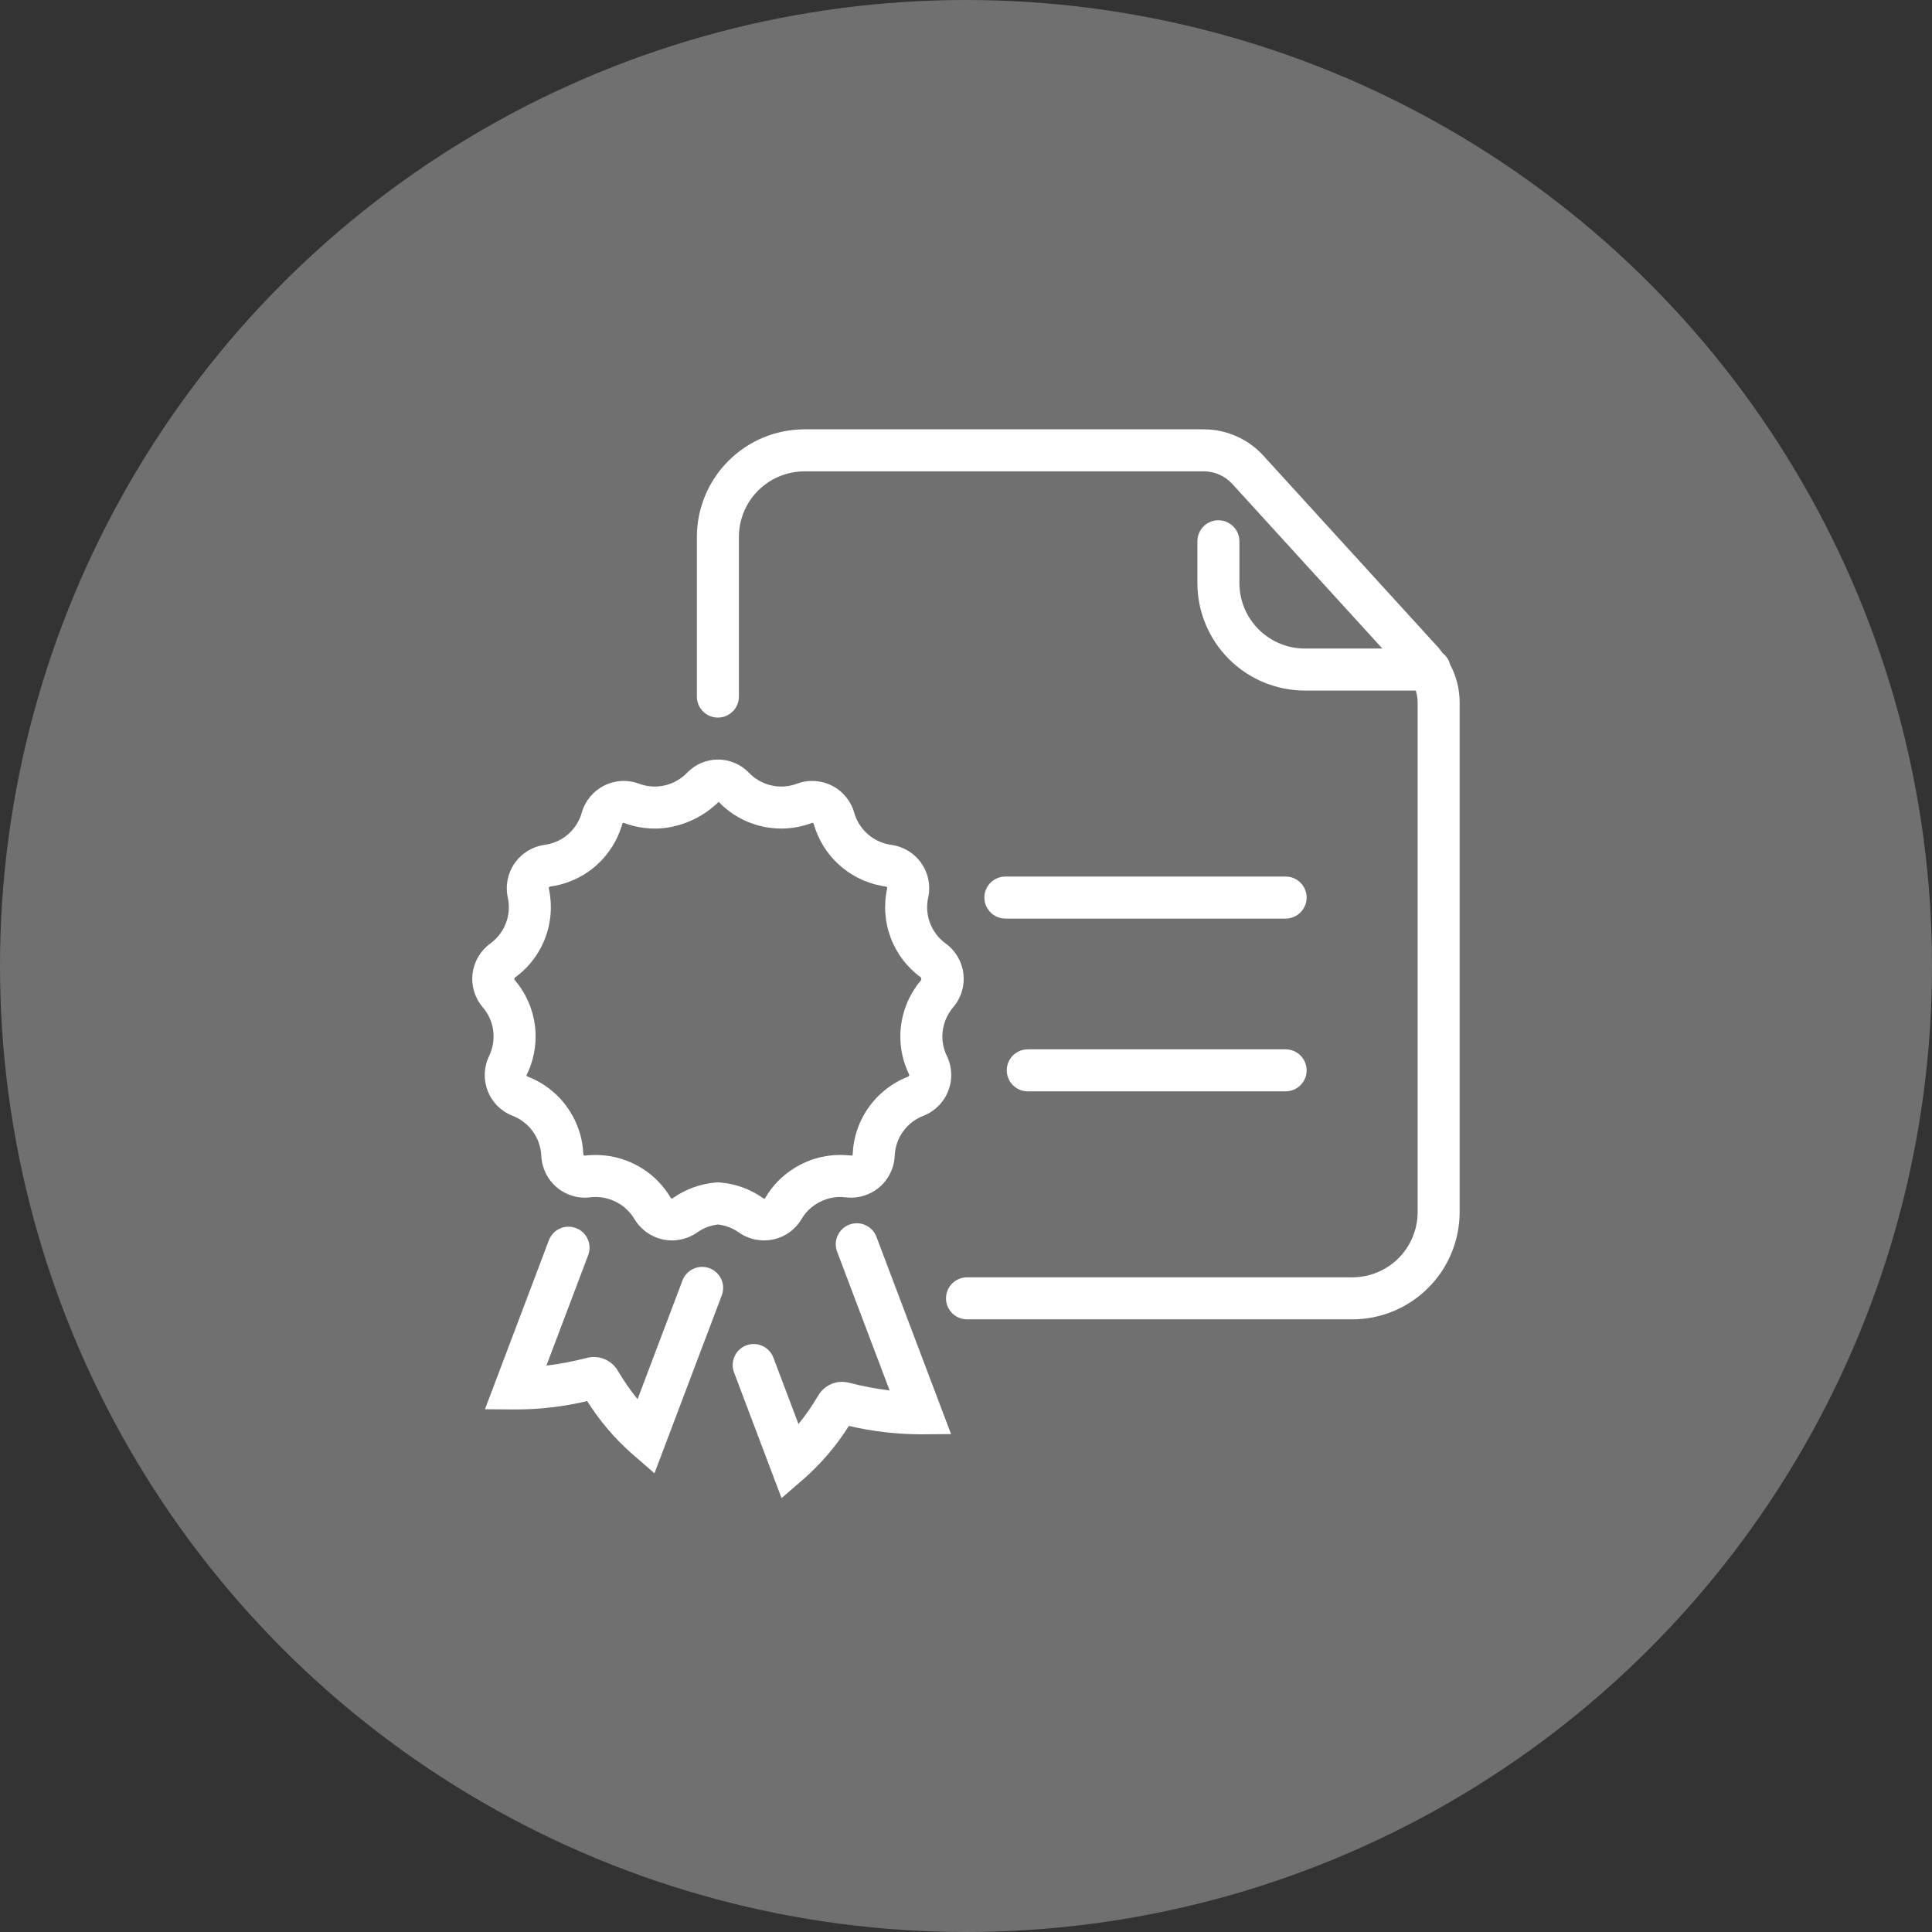 <svg width="90" height="90" viewBox="0 0 90 90" fill="none" xmlns="http://www.w3.org/2000/svg">
<rect x="0" y="0" width="90" height="90" fill="#333333" stroke="none"/>
<circle opacity="0.3" cx="45" cy="45" r="45" fill="white"/>
<path d="M33.054 59.079C32.548 58.889 31.984 59.144 31.792 59.649L29.7 65.181C29.359 64.759 29.05 64.312 28.775 63.845C28.483 63.353 27.901 63.113 27.347 63.255C26.724 63.416 26.091 63.537 25.453 63.616L27.4 58.47C27.591 57.964 27.337 57.399 26.831 57.208C26.325 57.017 25.76 57.271 25.569 57.777L22.592 65.647L23.997 65.658L23.996 65.658C25.126 65.66 26.253 65.529 27.352 65.268C27.924 66.176 28.623 66.999 29.428 67.711L30.488 68.631L33.623 60.341C33.814 59.835 33.559 59.271 33.054 59.079L33.054 59.079Z" fill="white"/>
<path d="M39.566 57.047C39.061 57.239 38.806 57.804 38.997 58.309L41.442 64.773C40.803 64.694 40.169 64.573 39.545 64.412C38.99 64.27 38.409 64.513 38.119 65.006C37.844 65.472 37.536 65.918 37.197 66.338L36.026 63.243V63.243C35.934 63 35.75 62.803 35.513 62.697C35.276 62.589 35.007 62.581 34.764 62.673C34.522 62.765 34.325 62.949 34.218 63.186C34.112 63.422 34.103 63.692 34.195 63.935L36.408 69.789L37.469 68.869C38.273 68.157 38.972 67.335 39.543 66.425C40.644 66.681 41.769 66.812 42.898 66.816L44.303 66.805L40.828 57.617C40.637 57.111 40.072 56.856 39.566 57.047L39.566 57.047Z" fill="white"/>
<path d="M22.726 50.835C22.934 51.36 23.352 51.774 23.878 51.977C24.258 52.125 24.586 52.38 24.824 52.711C25.061 53.042 25.197 53.434 25.216 53.841C25.24 54.409 25.5 54.941 25.933 55.308C26.366 55.676 26.934 55.846 27.498 55.776C27.901 55.728 28.309 55.798 28.674 55.977C29.039 56.156 29.344 56.437 29.553 56.785C29.843 57.274 30.323 57.62 30.879 57.738C31.435 57.857 32.015 57.738 32.48 57.41C32.766 57.208 33.099 57.081 33.447 57.042C33.794 57.081 34.126 57.207 34.412 57.408C34.879 57.738 35.462 57.857 36.021 57.738C36.576 57.619 37.054 57.273 37.342 56.784C37.507 56.503 37.738 56.266 38.014 56.093C38.423 55.828 38.911 55.715 39.395 55.776C39.959 55.846 40.527 55.676 40.961 55.308C41.395 54.941 41.655 54.409 41.679 53.84C41.695 53.434 41.831 53.04 42.068 52.709C42.306 52.378 42.635 52.123 43.016 51.977C43.544 51.77 43.963 51.352 44.171 50.824C44.379 50.295 44.357 49.704 44.11 49.192C43.967 48.901 43.894 48.58 43.898 48.255C43.907 47.765 44.086 47.293 44.404 46.921C44.773 46.489 44.945 45.924 44.879 45.36C44.813 44.797 44.514 44.286 44.055 43.953C43.725 43.714 43.472 43.384 43.326 43.004C43.181 42.623 43.151 42.208 43.239 41.81C43.36 41.255 43.244 40.674 42.918 40.209C42.592 39.743 42.086 39.434 41.523 39.358C41.12 39.303 40.742 39.132 40.434 38.866C40.127 38.6 39.904 38.25 39.793 37.859C39.638 37.312 39.263 36.856 38.757 36.599C38.25 36.342 37.66 36.308 37.128 36.507C36.822 36.621 36.494 36.662 36.17 36.629C35.681 36.575 35.226 36.351 34.886 35.996C34.509 35.603 33.987 35.382 33.443 35.383C32.899 35.384 32.379 35.608 32.003 36.002C31.665 36.353 31.215 36.574 30.73 36.628C30.406 36.663 30.078 36.622 29.771 36.509C29.24 36.309 28.649 36.341 28.142 36.596C27.635 36.852 27.258 37.308 27.102 37.855C26.992 38.247 26.769 38.599 26.461 38.866C26.153 39.133 25.773 39.304 25.369 39.358C24.806 39.435 24.301 39.744 23.976 40.21C23.65 40.675 23.534 41.255 23.655 41.81C23.743 42.208 23.712 42.622 23.568 43.003C23.423 43.383 23.171 43.713 22.841 43.952C22.381 44.285 22.081 44.795 22.014 45.359C21.947 45.923 22.119 46.489 22.488 46.921C22.754 47.23 22.923 47.61 22.976 48.014C23.028 48.419 22.961 48.83 22.783 49.197C22.536 49.711 22.516 50.305 22.726 50.835L22.726 50.835ZM23.989 45.537C24.502 45.167 24.92 44.682 25.209 44.119C25.643 43.279 25.769 42.314 25.567 41.391C25.557 41.349 25.572 41.316 25.628 41.299C26.255 41.214 26.854 40.984 27.377 40.628C27.509 40.538 27.635 40.44 27.755 40.334C28.237 39.912 28.612 39.382 28.851 38.787C28.887 38.696 28.921 38.604 28.951 38.511C28.965 38.464 28.975 38.415 28.991 38.37C29.017 38.294 29.139 38.361 29.183 38.377C29.274 38.408 29.365 38.436 29.457 38.461C29.824 38.559 30.203 38.605 30.583 38.597C30.703 38.594 30.822 38.587 30.94 38.574C31.897 38.459 32.789 38.03 33.477 37.355C34.023 37.925 34.725 38.321 35.495 38.496C36.265 38.672 37.069 38.618 37.809 38.342C37.884 38.312 37.907 38.367 37.908 38.388L37.908 38.388C38.112 39.106 38.51 39.754 39.059 40.261C39.607 40.767 40.285 41.112 41.018 41.258C41.062 41.266 41.106 41.274 41.151 41.282C41.213 41.292 41.35 41.288 41.328 41.386C41.158 42.157 41.216 42.96 41.496 43.697C41.777 44.435 42.266 45.074 42.905 45.537L42.918 45.646H42.919C42.303 46.367 41.957 47.279 41.941 48.227C41.932 48.859 42.072 49.483 42.35 50.05C42.362 50.088 42.347 50.13 42.312 50.151C41.427 50.493 40.689 51.135 40.227 51.964C39.967 52.432 39.803 52.947 39.744 53.479C39.733 53.574 39.716 53.831 39.716 53.831C39.716 53.831 39.516 53.82 39.455 53.815V53.815C38.576 53.747 37.698 53.968 36.957 54.445C36.42 54.785 35.973 55.248 35.652 55.796L35.623 55.85L35.542 55.809C34.946 55.39 34.248 55.139 33.522 55.083L33.447 55.077L33.373 55.083H33.373C32.646 55.139 31.948 55.389 31.352 55.809C31.336 55.825 31.314 55.831 31.291 55.828C31.269 55.824 31.25 55.811 31.239 55.791C30.919 55.247 30.474 54.787 29.942 54.448C29.146 53.936 28.197 53.719 27.258 53.833C27.21 53.835 27.177 53.818 27.172 53.765H27.172C27.148 53.132 26.974 52.514 26.663 51.962C26.586 51.824 26.501 51.69 26.409 51.56C26.037 51.044 25.549 50.623 24.983 50.331C24.905 50.291 24.826 50.255 24.745 50.22C24.705 50.203 24.664 50.186 24.623 50.169C24.591 50.155 24.54 50.145 24.528 50.108C24.524 50.089 24.528 50.069 24.54 50.054C24.551 50.037 24.561 50.018 24.569 49.999C24.589 49.957 24.607 49.916 24.625 49.873C24.661 49.789 24.695 49.705 24.725 49.619C24.785 49.447 24.833 49.271 24.869 49.093C24.906 48.914 24.93 48.732 24.942 48.55C24.949 48.441 24.952 48.332 24.951 48.224C24.935 47.275 24.588 46.362 23.97 45.643C23.958 45.626 23.953 45.606 23.957 45.586C23.961 45.566 23.973 45.548 23.989 45.537L23.989 45.537Z" fill="white"/>
<path d="M59.889 40.833H46.836C46.295 40.833 45.856 41.271 45.856 41.812C45.856 42.352 46.295 42.791 46.836 42.791H59.889C60.429 42.791 60.868 42.352 60.868 41.812C60.868 41.271 60.429 40.833 59.889 40.833Z" fill="white"/>
<path d="M59.889 48.882H47.877C47.337 48.882 46.899 49.32 46.899 49.861C46.899 50.401 47.337 50.839 47.877 50.839H59.889C60.429 50.839 60.868 50.401 60.868 49.861C60.868 49.32 60.429 48.882 59.889 48.882Z" fill="white"/>
<path d="M67.551 30.955C67.499 30.744 67.377 30.558 67.205 30.426C67.141 30.343 67.086 30.256 67.013 30.177L58.856 21.23C58.143 20.446 57.132 19.999 56.072 20H37.475C36.146 20.001 34.872 20.53 33.933 21.469C32.993 22.409 32.465 23.682 32.463 25.011V32.45C32.463 32.99 32.901 33.428 33.442 33.428C33.982 33.428 34.421 32.99 34.421 32.45V25.011C34.421 24.201 34.744 23.425 35.316 22.853C35.889 22.28 36.665 21.959 37.475 21.957H56.072C56.58 21.956 57.065 22.171 57.407 22.546L64.396 30.212L60.786 30.212C59.978 30.211 59.203 29.889 58.63 29.317C58.059 28.746 57.737 27.97 57.736 27.161V25.215C57.736 24.674 57.298 24.236 56.757 24.236C56.217 24.236 55.779 24.674 55.779 25.215V27.161C55.78 28.489 56.308 29.762 57.247 30.701C58.186 31.64 59.459 32.168 60.786 32.169H65.951C66.008 32.346 66.038 32.53 66.039 32.716V56.465C66.038 57.27 65.718 58.042 65.148 58.612C64.579 59.181 63.806 59.502 63.001 59.503H45.047C44.507 59.503 44.069 59.941 44.069 60.481C44.069 61.022 44.507 61.46 45.047 61.46H63.001C64.325 61.459 65.595 60.932 66.531 59.995C67.468 59.059 67.995 57.789 67.996 56.465V32.716C67.995 32.102 67.842 31.497 67.551 30.955L67.551 30.955Z" fill="white"/>
</svg>

